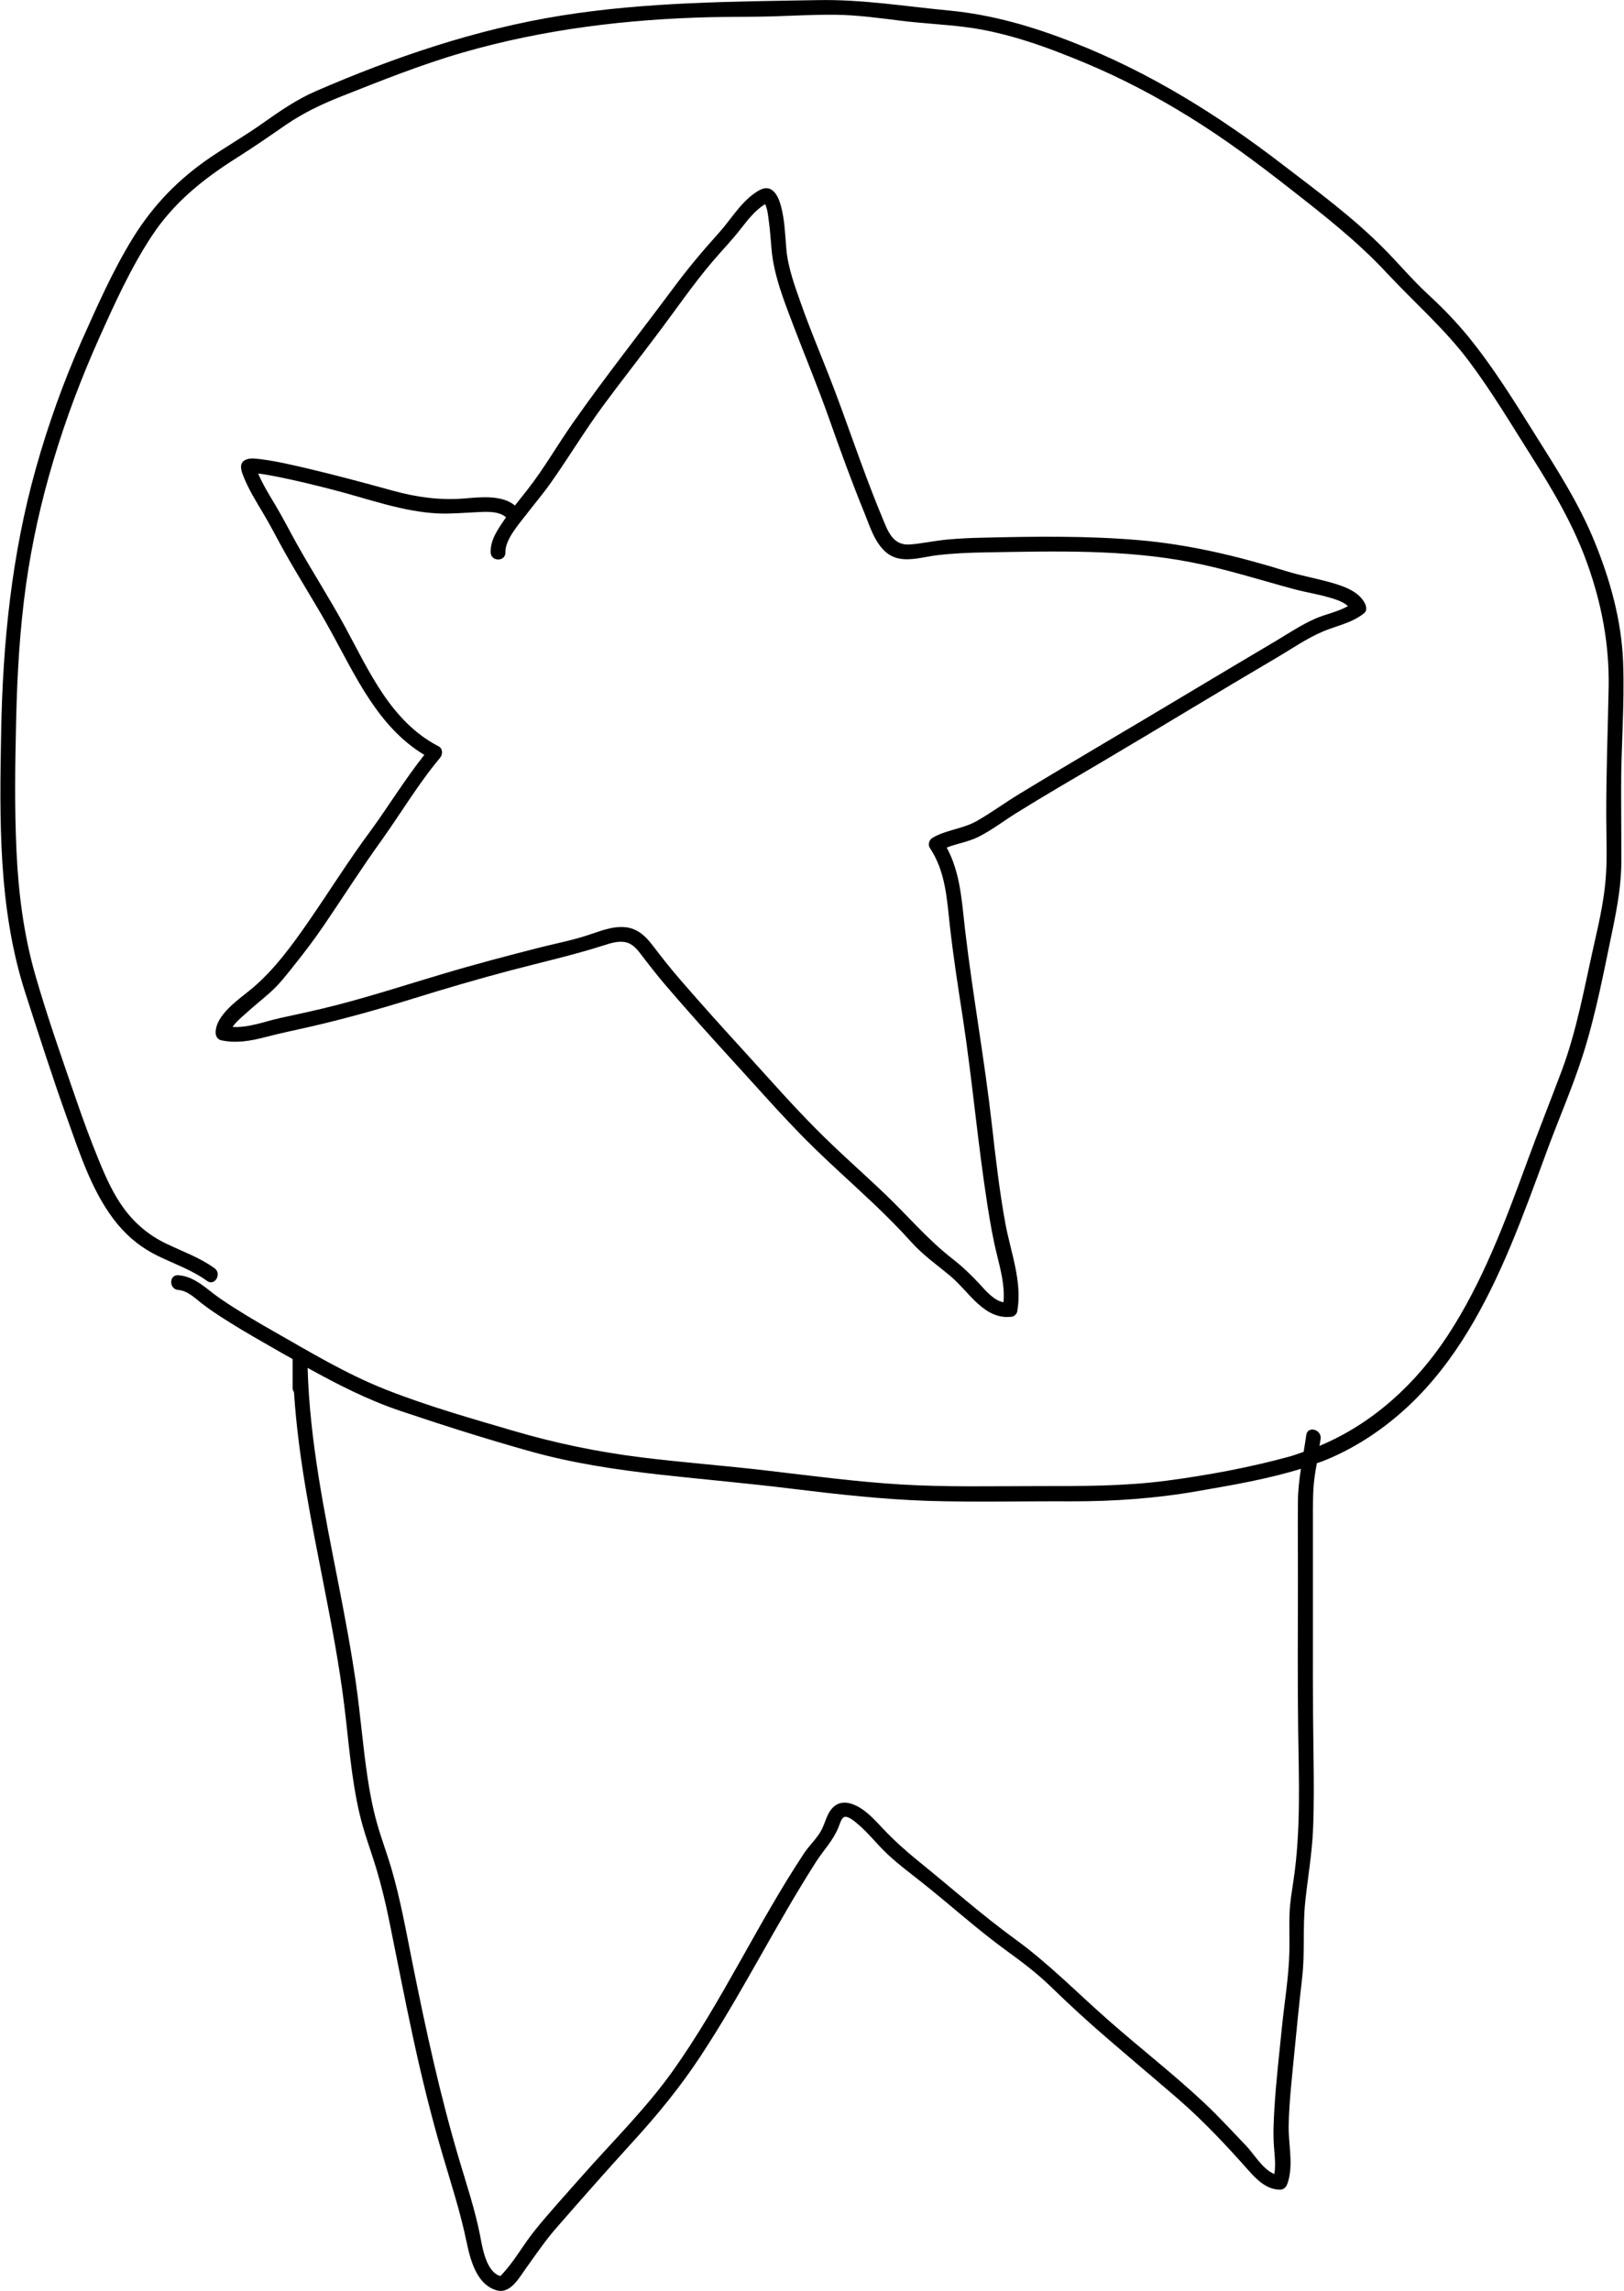 <?xml version="1.0" encoding="utf-8"?>
<!-- Generator: Adobe Illustrator 26.3.1, SVG Export Plug-In . SVG Version: 6.00 Build 0)  -->
<svg version="1.1" id="Ebene_1" xmlns="http://www.w3.org/2000/svg" xmlns:xlink="http://www.w3.org/1999/xlink" x="0px" y="0px"
	 viewBox="0 0 1418 2000" style="enable-background:new 0 0 1418 2000;" xml:space="preserve">
<g>
	<path d="M269.5,804.3c-14.4,20.8-29.8,42-49.2,58.4c-10.8,9.1-32.4,23-32,39.2c0.1,2.7,1.9,5.6,4.7,6.2c13,2.8,25.4,0.7,38.1-2.6
		c14-3.7,28.1-6.5,42.3-9.8c29.2-6.8,58.1-14.9,86.8-23.8c28.3-8.8,56.6-17.1,85.3-24.7c27.4-7.2,55-13.4,81.9-22
		c5.6-1.8,11.6-3.7,17.6-2.9c6.3,0.8,10.5,5.4,14.2,10.2c7.5,9.8,14.9,19.4,23,28.8c19.4,22.6,39.4,44.8,59.5,66.8
		c20.1,22,39.8,44.4,60.7,65.6c19.7,19.9,40.8,38.4,61.1,57.7c11.2,10.7,22.1,21.6,32.5,33.2c10.2,11.3,22.3,19.7,33.9,29.4
		c16.2,13.5,29.5,38.7,53.8,35.4c2-0.3,4.2-2.6,4.5-4.5c4.7-26.2-5.9-52.1-10.5-77.6c-5.1-28.2-8.4-56.8-11.6-85.2
		c-6.4-56.9-16.7-113.1-23.4-170c-2.9-24.8-4-50.1-16.1-72.2c9.1-3.6,19.2-5,28-9.5c11.3-5.7,21.4-13.5,32.1-20.2
		c24.7-15.4,49.9-30,75-44.8c51-30.1,101.5-61,152.6-91c13.3-7.8,26.3-16.9,40.5-23c12.6-5.4,25.3-7.3,36.3-16.1
		c2.4-1.9,2.1-5.4,1-7.8c-5-11.1-18.6-15.7-29.4-18.8c-13.2-3.8-26.7-6.1-39.9-10.2c-41.9-13-84.9-23.3-128.7-27
		c-45.4-3.9-91.6-3.2-137.2-2.1c-9.9,0.2-19.8,0.7-29.7,1.6c-10.9,1-21.6,3.4-32.5,4.3c-15.5,1.2-19.7-12.2-24.7-24.4
		c-17.2-41.1-30.6-83.5-46.9-124.8c-7.9-20-16.2-39.9-23.4-60.2c-5.5-15.6-11.6-31.8-13.1-48.4c-1.1-12.7-1.4-26-4.9-38.3
		c-1.2-4.2-2.8-8.6-5.9-11.8c-5.6-5.7-11.4-2.6-17.1,1.4c-12.8,9.1-20.7,23.1-31.1,34.6c-14.1,15.6-27.4,31.5-39.9,48.4
		c-29,39-59.3,77.2-87.2,117c-13.7,19.5-25.5,40.3-40.2,59c-3.6,4.5-7.2,9-10.7,13.5c-11.6-9.7-31.1-7.2-44.8-6.1
		c-21.2,1.6-41.2-1.2-61.6-6.8c-25.5-7-51-13.9-76.7-19.9c-13-3-26.2-6.1-39.4-7.7c-3.5-0.4-7.6-1-11,0c-8.1,2.3-5.8,9.5-3.3,15.6
		c4.5,11.1,10.8,21.3,16.9,31.5c6.5,10.8,12.1,22,18.2,32.9c13.2,23.7,27.9,46.4,40.9,70.1c21.9,39.8,41.5,83.9,81.7,108.1
		c-16.7,21-30.8,44.1-46.5,65.7C304.8,750.5,287.8,777.8,269.5,804.3z M219.6,412.9C219,413,218.8,412.9,219.6,412.9L219.6,412.9z
		 M384.2,661.6c2.5-3,2.6-8.1-1.3-10.1c-41.8-21.7-60.7-65.9-82.1-105.2c-13.1-24-27.9-47-41.3-70.9c-6.4-11.4-12.2-23-18.9-34.2
		c-5.4-9-11-18.1-15.2-27.8c0.3,0,0.7,0,1,0.1c5.8,0.7,11.6,1.9,17.4,3c15.7,3.2,31.3,7,46.8,11c30.1,7.7,60.6,19.2,91.7,20.7
		c10.9,0.5,21.6-0.5,32.5-1c8.4-0.4,20.2-1.6,27.1,4.4c-0.4,0.6-0.9,1.1-1.3,1.8c-5.9,8.7-12.5,17.9-12.2,28.8
		c0.2,8.3,13.1,8.3,12.9,0c-0.3-11.2,11.6-24.4,18.1-32.9c7.3-9.5,15.1-18.6,22-28.5c15.4-21.8,29.1-44.7,45-66.3
		c15.7-21.3,32-42,47.8-63.1c16-21.2,31-43.2,48.2-63.4c8.2-9.6,16.9-18.5,24.6-28.5c6.1-7.8,12.5-16,21-21.3
		c2.3,4.1,2.8,11.5,3.3,14.8c1.2,8.3,1.6,16.6,2.4,25c2.1,22.9,11.1,45.2,19.2,66.6c10.4,27.2,21.6,54.1,31.3,81.6
		c9.6,27.2,19.4,54.2,30.3,80.9c6.1,14.9,11.9,36.5,30.1,40.4c10.9,2.3,22.7-1.5,33.6-2.8c14.3-1.7,28.7-2.3,43.1-2.5
		c59.5-1,120.5-2.8,179.1,8.7c30.8,6,60.3,15.6,90.6,23.7c9,2.4,18.2,3.8,27.2,6.3c6,1.7,13.8,3.7,18.8,8.2
		c-8.9,5.1-19.6,7-28.9,11.1c-11.9,5.3-22.7,12.5-33.7,19.1c-25.6,15.2-51.1,30.3-76.6,45.6c-49.4,29.7-99.1,58.6-148.3,88.5
		c-12.3,7.5-24.1,16.2-36.6,23.3c-12.3,7-26.6,7.6-38.7,14.7c-2.9,1.7-4.2,5.9-2.3,8.8c13.9,20.8,14.9,45,17.6,69.1
		c3,26.5,7.1,52.9,11.2,79.3c8.3,54.4,13,109.2,21.5,163.6c2.3,14.6,4.8,29.3,8.4,43.6c3.3,13.5,6.9,27.1,5.6,41
		c-8.3-1.4-15.6-10.1-20.8-15.8c-7.4-8-14.9-15.2-23.5-21.9c-21.8-16.9-39.3-37.8-59.2-56.8c-19.9-19-40.7-37.1-60.1-56.7
		c-20.6-20.7-39.9-42.7-59.6-64.3c-20.1-22-40.1-44.1-59.6-66.7c-8.3-9.6-16-19.4-23.7-29.5c-6.1-8-13.3-14.7-23.8-15.7
		c-11.2-1.1-22,3.5-32.4,6.9c-13.4,4.4-27.5,7.2-41.2,10.6c-28.7,7.3-57.3,14.8-85.7,23.3c-31.3,9.3-62.3,19.4-93.9,27.5
		c-16.1,4.1-32.3,7.6-48.5,11.1c-13.5,3-27.1,8.5-41.1,7.7c2.8-4.4,8.1-8.7,11.1-11.4c6.9-6.3,14.2-12.1,21.2-18.3
		c8.3-7.2,15-16.1,21.8-24.6c8.8-11,17.3-22.2,25.2-33.8c17-24.9,33.1-50.4,50.8-74.9C350.2,709.7,365.4,684,384.2,661.6z"/>
	<path d="M1417.2,577.5c-1.4-35.7-11.2-71-24.6-103.9c-13.7-33.9-33.2-63.9-52.5-94.7c-18.1-28.9-36.1-58-57.7-84.6
		c-11-13.5-23-25.8-35.9-37.7c-13.4-12.4-25.1-26.4-37.9-39.3c-26.9-27.3-58.8-50.7-89.2-74c-56.1-43.1-115.8-80.2-181.9-106.1
		c-35.3-13.9-71-24.4-108.8-28c-38-3.6-75.8-9.8-114-9.1c-75.1,1.3-150.3,1.6-224.6,13.5c-74.2,11.9-145.4,36.1-214.2,65.9
		c-17,7.4-31.7,17.6-46.7,28.2c-14.5,10.3-29.9,19.2-44.6,29.1c-28.2,19-50.5,41.8-68.4,70.7c-17.8,28.8-31.4,59.9-45.2,90.7
		C55.2,334,42,370.9,31.4,408.6C10.2,484.1,2.4,560.9,1,639.2c-1.4,75.9-2.6,153.8,20.9,226.9c12,37.3,24,74.7,37.2,111.5
		c11.2,31.3,22.3,65.6,43.9,91.5c9.8,11.7,21.4,20.8,35.1,27.4c14.4,7,29.6,12.2,42.7,21.7c6.7,4.9,13.2-6.3,6.5-11.1
		c-13.1-9.5-28.3-14.7-42.7-21.7c-14.8-7.2-27-17.5-36.7-30.8c-9-12.4-15.3-26.4-21.1-40.5c-7.4-17.9-14.1-36.1-20.4-54.5
		C54,923.7,41.3,887.6,30.8,851.1c-10.1-35.2-14.7-71.5-16.4-108c-1.8-38.1-1.2-76.5-0.3-114.7c0.9-39.1,3.1-78.3,8.5-117.1
		C33,436.6,55.7,364.2,86.4,295.5c13.7-30.5,27.6-61.3,46-89.3c19.4-29.5,45-49.9,74.6-68.6c14.4-9.1,28.3-18.7,42.3-28.4
		c15.3-10.5,31.4-18.2,48.6-25c34.7-13.7,69.5-27.7,105.4-38.1C473.9,25.6,547.4,16.7,620.7,15c18-0.4,35.9-0.2,53.9-0.7
		c18.4-0.6,36.7-1.6,55.1-1.4c19,0.2,37.3,2.8,56.1,5.1c18.9,2.4,38,3.2,56.9,5.6c36,4.5,71.1,17.3,104.4,31.2
		c31.7,13.2,62.2,29.2,91.4,47.3c30.6,18.9,59.4,40.3,87.7,62.5c29.3,22.9,58.9,46,84.3,73.3c24,25.8,50.6,48.8,71.9,77.1
		c20.2,26.9,37.4,55.9,55.4,84.3c19,30.1,36.6,60,48.5,93.7c12.3,34.7,18.9,69.7,18.3,106.5c-0.7,37.6-2.2,75.1-2.1,112.7
		c0,19.1,1.1,38.4-0.7,57.4c-1.8,19.3-6.2,38.3-10.5,57.3c-8.1,36.2-14.6,72.7-27.6,107.6c-10,26.6-20.5,53-30.3,79.7
		c-19.1,52.1-38.7,104.9-69.3,151.6c-27.9,42.5-65.6,77-112,96.4c0.4-2.1,0.7-4.2,1-6.2c1.1-8.1-11.3-11.6-12.5-3.4
		c-0.7,4.9-1.5,9.9-2.3,14.8c-4.1,1.4-8.1,2.9-12.3,4.1c-34.7,9.5-71.2,16.3-106.8,21c-37.6,5-75.1,4.8-112.9,4.8
		c-39.7,0-79.6,1-119.3-1.4c-38.9-2.3-77.5-7.5-116.2-12c-36.9-4.4-74.1-7.1-111-11.7c-37.8-4.7-74.5-12.3-111-23
		c-37.2-10.9-75.2-21.7-111.3-35.9c-34.7-13.6-66.8-33-99.1-51.4c-15.5-8.8-30.9-17.9-45.7-28c-11.8-8-22.1-19.6-37-20.7
		c-8.3-0.6-8.3,12.3,0,12.9c8,0.6,14.3,6.9,20.3,11.6c7.3,5.7,15.1,10.8,23,15.7c16.2,10.3,33,19.6,49.7,29.2
		c2.3,1.3,4.6,2.5,6.8,3.8c0,0.1,0,0.1,0,0.2c0,8.4,0,16.7,0,25.1c0,1.5,0.5,2.6,1.2,3.6c3.7,57.9,15.6,115,26.7,171.9
		c6.6,33.7,13,67.5,17.2,101.6c3.9,31.6,6.1,63.7,13.4,94.8c3.8,16.2,9.8,31.8,14.6,47.7c4.5,15.1,8.2,30.3,11.3,45.7
		c6.9,33.8,13.4,67.7,20.7,101.4c7.4,34.2,15.7,68.2,25.6,101.8c7.5,25.5,15.7,50.5,21.1,76.5c3.3,15.7,8.7,37.9,26.6,42.7
		c11.8,3.2,19.3-10.9,25.3-19.2c8.8-12.3,17-24.4,27-35.8c21.8-25,43.6-49.7,65.9-74.2c21.6-23.6,41.7-48.1,59.3-74.8
		c36.4-55.1,65.6-114.6,101.2-170.2c6.7-10.4,14.8-18.4,19.5-30c1.1-2.7,2.6-8.4,5.3-9.1c3.6-0.9,9.7,4.6,12,6.6
		c8.1,6.8,14.7,15.2,22.2,22.7c10.4,10.4,22.5,19.2,33.9,28.3c24.7,19.6,48,40.8,73.5,59.3c13,9.4,25.7,19,37.3,30.1
		c12,11.6,24.2,23.1,36.7,34.2c25,22.1,50.7,43.4,75.9,65.2c22.2,19.3,42.3,40.8,61.8,62.8c7.1,8,15.7,16.2,27,16.2
		c3,0,5.2-2.1,6.2-4.7c6-15.9,0.9-35.1,1.3-51.7c0.5-21.3,3-42.4,5-63.5c2.1-21.8,4.3-43.6,6.8-65.3c2.5-21.8,0.4-43.6,2.6-65.4
		c2.2-21.4,6-42.4,6.9-64.1c0.9-21.6,0.7-43.2,0.4-64.9c-0.7-44-0.5-88-0.5-132c0-24.4,0-48.9,0-73.4c0-12.1-0.2-24.1,1.3-36.1
		c0.6-4.4,1.3-8.7,2.1-13.1c1.3-0.5,2.7-0.8,4-1.3c28.2-10.9,54-28,76.1-48.7c40.7-38.2,67.5-88.3,88.9-139.2
		c11.3-27,21.3-54.5,31.4-82c10.4-28.4,22.7-56.3,31.9-85.1c11.6-36.4,18.6-74.4,26.4-111.7c3.9-19,7.2-38.3,7.2-57.8
		c0-20.4-0.2-40.9-0.2-61.3C1415.3,652.7,1418.7,615,1417.2,577.5z M1133.5,1510.3c0.6,43.5,2.4,87.4-4,130.6
		c-1.4,9.8-3.2,19.4-3.5,29.3c-0.5,11.4,0.1,22.8-0.2,34.3c-0.6,21.8-4.3,43.6-6.5,65.3c-2.3,23.4-5.1,46.8-6.5,70.2
		c-0.7,11.4-1.3,22.9-0.4,34.3c0.6,7.8,1.6,15.8,0.3,23.5c-10-3.8-18.1-17.9-24.6-24.6c-11.9-12.4-23.5-25.1-36-36.9
		c-27.1-25.5-56.6-48.3-84.5-72.9c-27.1-23.8-51.9-49.3-81.1-70.5c-29.3-21.3-56.5-45.5-84.7-68.3c-10.9-8.8-20.9-17.8-30.5-27.9
		c-7.6-8.1-16.1-17.8-26.8-21.7c-10.2-3.7-17.4,0.3-21.8,9.6c-1.9,4.1-3.2,8.6-5.3,12.7c-3.9,7.5-10.6,13.4-15.3,20.5
		c-40.9,61.7-71.6,129.5-114.6,190c-23.5,33-52.6,61.5-79.3,91.8c-13.9,15.8-28.3,31.4-41.5,47.8c-10.3,12.8-18.2,27.8-29.8,39.5
		c-12.6-3.6-15.8-25.5-17.8-35.9c-4.4-22.1-11.5-43.4-17.9-64.9c-16.9-56.6-29.4-114.3-41-172.2c-5.6-27.8-10.5-55.7-18.5-83
		c-3.9-13.2-8.8-26-12.5-39.2c-3.7-13.2-6.3-26.7-8.3-40.2c-4.1-27.3-6.2-54.8-10.1-82.1c-4.2-29.2-9.7-58.1-15.3-86.9
		c-12.2-62.3-25.1-124.8-26.9-188.4c26,14.4,52.6,28,80.8,37.5c37.7,12.7,75.8,24.8,114.1,35.5c36.9,10.3,74.8,15.9,112.8,20.2
		c38.7,4.3,77.4,7.6,116,12.4c39.2,4.8,78.6,9.2,118.1,10.5c41.5,1.3,83.2,0.2,124.7,0.4c37.8,0.1,75.2-2.6,112.3-9.2
		c29.4-5.1,59.7-10.3,88.5-19.2c-1.4,9.5-2.6,19-2.6,28.7c-0.2,22.4,0,44.8,0,67.1C1133.3,1421.9,1132.9,1466.1,1133.5,1510.3z"/>
</g>
</svg>
